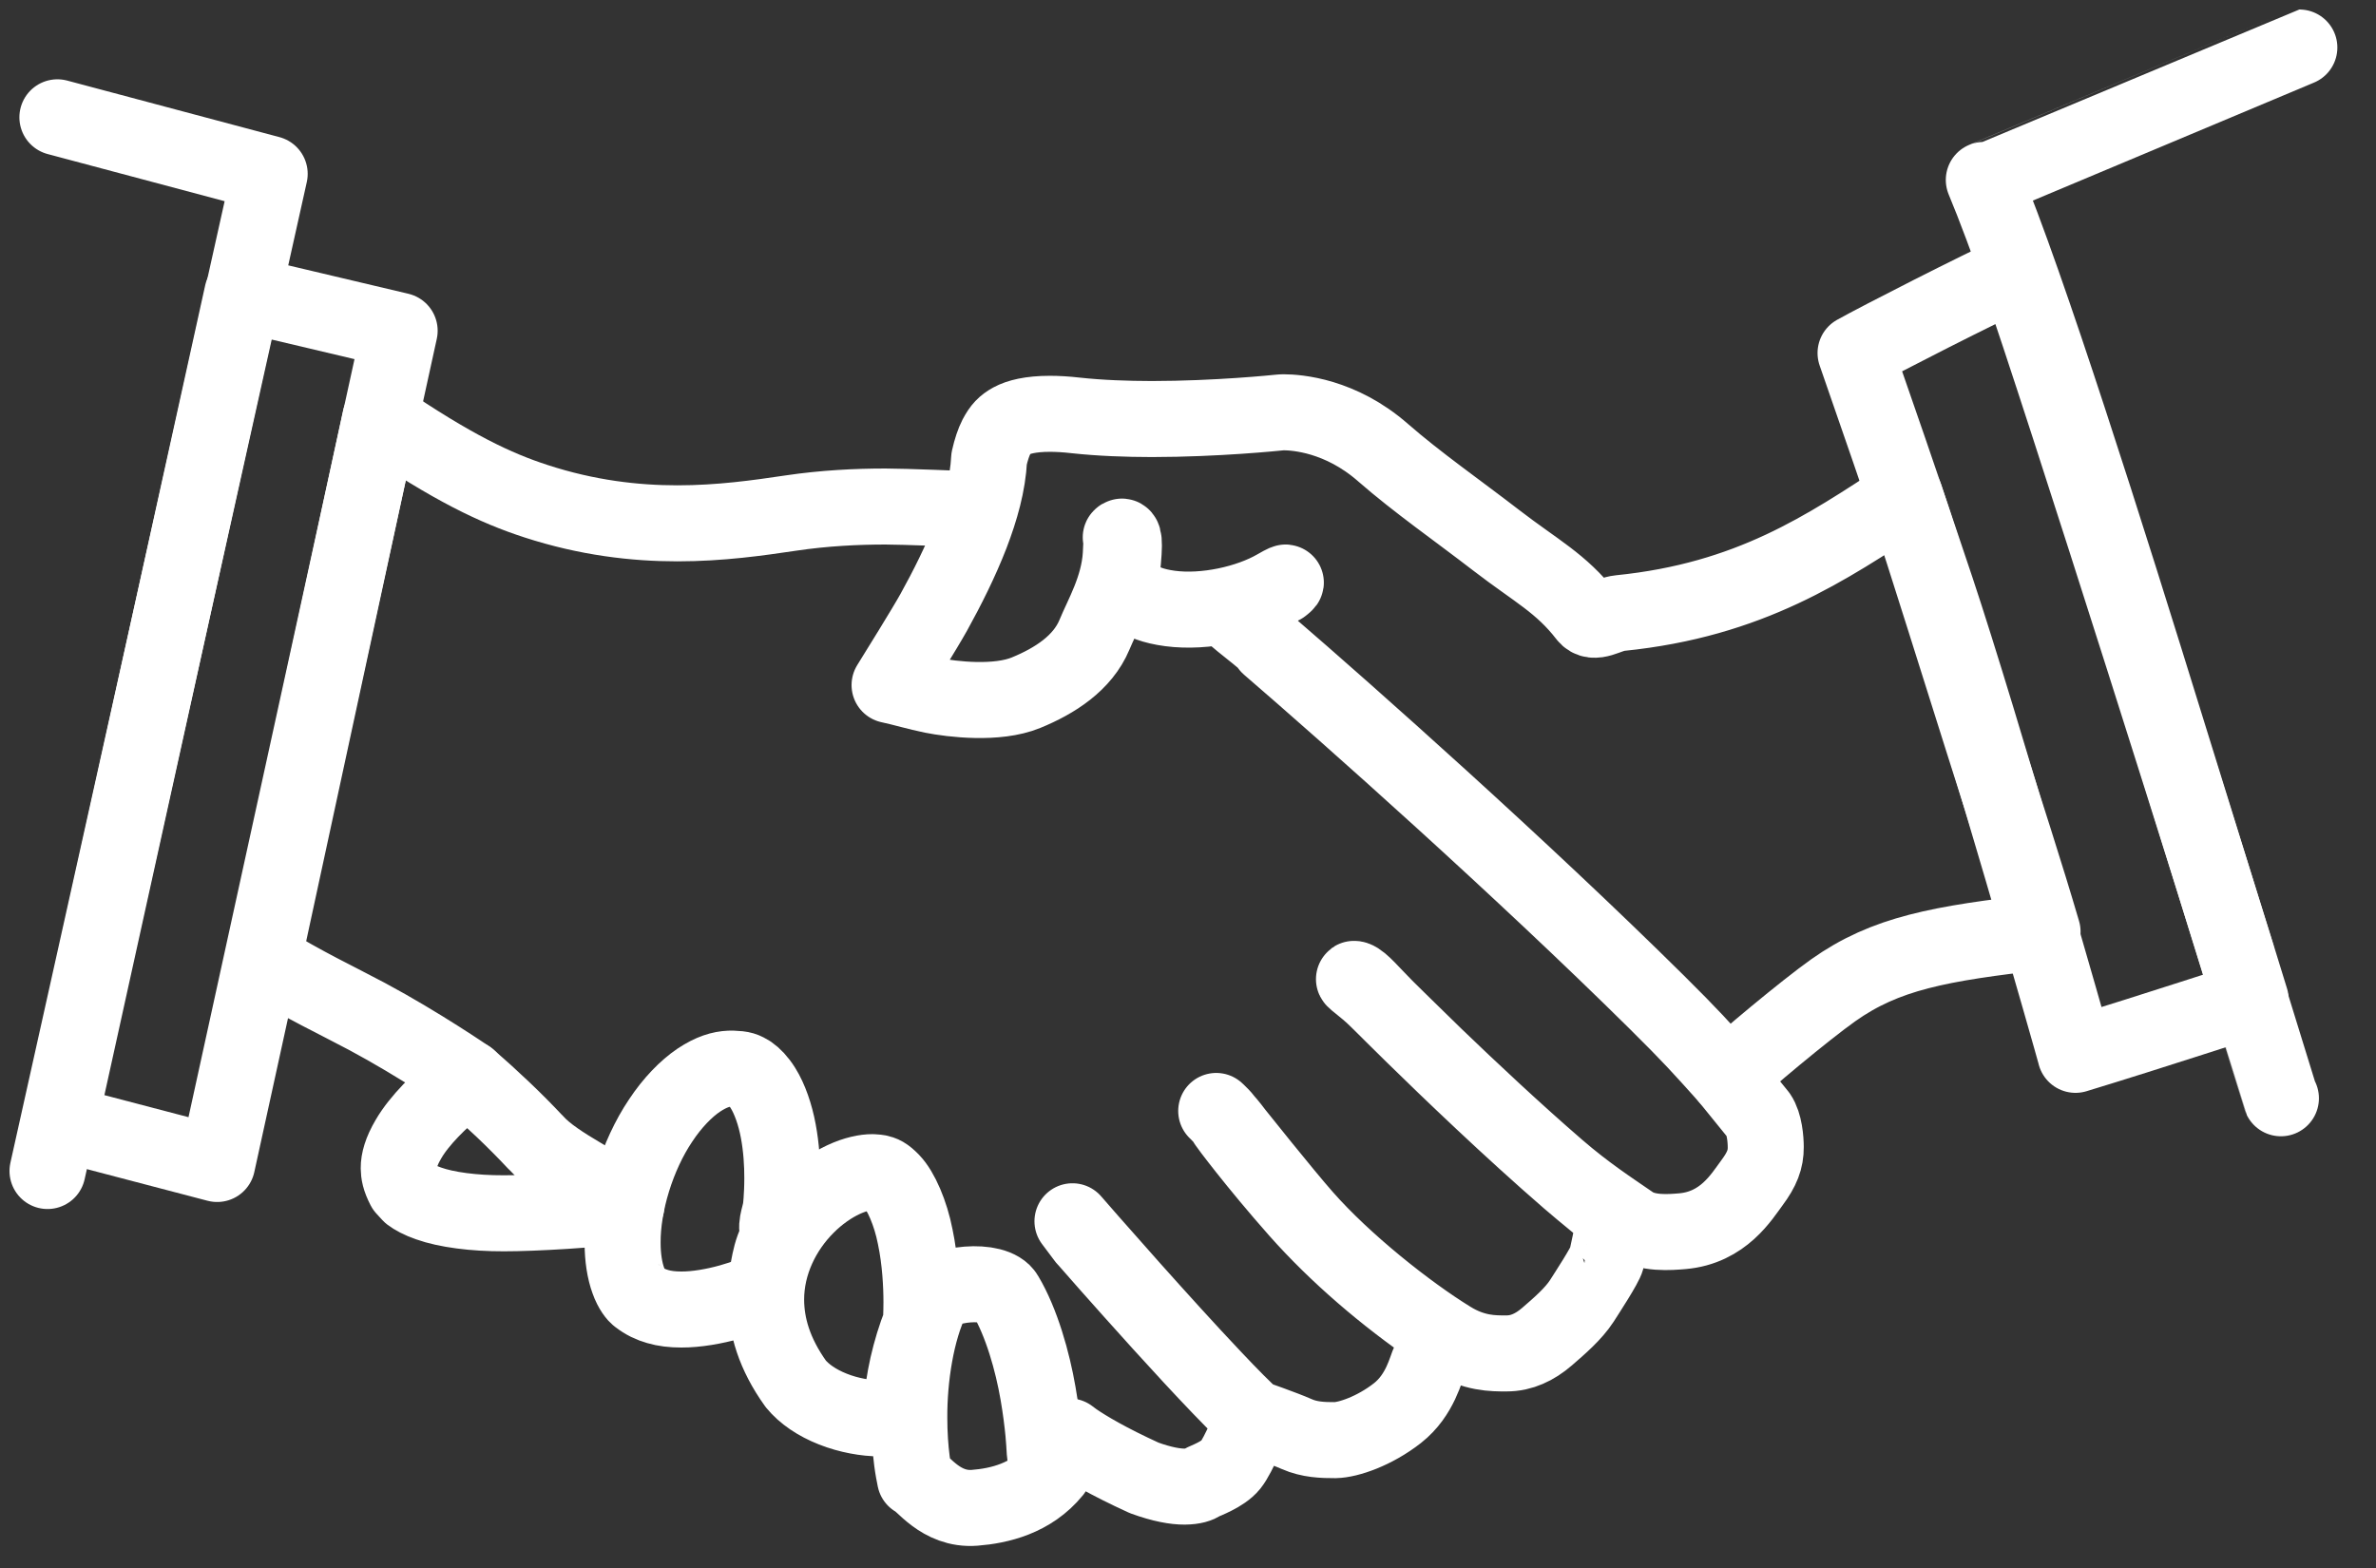 <svg height="33" viewBox="0 0 50 33" width="50" xmlns="http://www.w3.org/2000/svg"><rect x="0" y="0" width="50" height="33" fill="#333333" stroke="none"/><g style="fill:none;fill-rule:evenodd;stroke:#fff;stroke-linecap:round;stroke-linejoin:round;stroke-width:1.6" transform="translate(1 1)"><path d="m46.362 20.036c-.034-.001-2.034.662-3.686 1.164-.039-.172-1.972-6.931-2.932-9.81-.684-2.054-1.396-4.096-1.696-4.96.524-.292 2.58-1.341 3.409-1.719.899 2.543 4.543 14.118 4.905 15.325z"/><path d="m37.577 19.842c-.576.408-1.926 1.531-2.217 1.829-.568-.633-.765-.855-1.496-1.58-2.855-2.825-6.482-6.05-8.161-7.496.07-.036-.888-.707-.818-.748.369-.213 1.095-.513 1.095-.513s.244-.185-.125.028c-.58.336-1.497.541-2.231.444s-.802-.373-1.063-.438c.037-.24.069-.484.085-.749.027-.432-.061-.31-.061-.31s.027-.057 0 .374c-.044.696-.392 1.28-.554 1.677-.248.594-.832.97-1.441 1.219-.61.25-1.552.139-1.968.056-.318-.064-.618-.157-.902-.217.163-.263.746-1.2.93-1.532.28-.506.564-1.069.785-1.64.201-.527.353-1.055.38-1.594.043-.191.095-.345.152-.456.094-.178.172-.258.319-.339.146-.079.397-.148.807-.148.157 0 .337.01.538.033.523.057 1.076.076 1.61.077 1.367-.001 2.606-.129 2.715-.14l.06-.002c.129 0 .432.016.81.13.377.115.828.324 1.28.72.712.622 1.572 1.221 2.393 1.854.82.631 1.355.895 1.882 1.577.162.21.446-.029.707-.055 2.74-.277 4.343-1.37 6.002-2.457.449 1.358 1.161 3.65 1.648 5.183.438 1.381.892 2.773 1.245 3.98-2.174.247-3.305.453-4.406 1.233zm-19.321 10.285c-.019-.093-.046-.23-.065-.38-.034-.259-.056-.572-.056-.906-.005-.845.149-1.841.473-2.5.156-.33 1.333-.463 1.551-.079.34.569.571 1.399.685 2.06.058.332.092.623.112.829.009.103.015.183.019.238l.003.058.001.014c.006.184.072.647.19.502-.468.576-1.145.73-1.66.77-.72.055-1.099-.555-1.253-.606z"/><path d="m16.526 28.655c-.33-.129-.605-.317-.78-.531-.453-.632-.622-1.221-.624-1.768-.002-.773.358-1.481.854-1.976.245-.247.522-.436.772-.553.252-.118.471-.159.611-.158l.114.009c.097.021.157.043.292.182.193.201.398.668.495 1.169.106.503.131 1.031.131 1.377 0 .127-.003.229-.006.299l-.004.076-.001.017v.002c-.001.01.002.021.001.031-.119.298-.21.603-.281.911-.066.293-.107.587-.139.88-.096.06-.182.13-.254.214-.05.008-.118.014-.205.014-.263.002-.644-.062-.976-.195z"/><path d="m13.337 26.56c-.189 0-.353-.02-.495-.062-.143-.041-.272-.099-.416-.211-.032-.022-.133-.134-.204-.338-.074-.201-.121-.482-.12-.798-.005-.802.301-1.828.801-2.57.246-.373.538-.671.801-.848.272-.18.471-.234.649-.242h.002l.053-.001c.217.007.255.029.37.098.08.055.183.158.278.311.143.228.258.56.322.905.065.345.086.702.085.992 0 .193-.009.357-.017.469-.004.057-.009.1-.011.128l-.004.031-.001.005c-.026.196-.142.408-.022.567-.228.362-.224.73-.325 1.148-.002.001-.005.001-.007.002l-.038.017c-.094.042-.354.149-.676.239-.323.091-.706.16-1.025.158z"/><path d="m8.021 24.328c-.183-.063-.311-.135-.386-.192l-.125-.136c-.101-.196-.117-.305-.119-.417-.001-.147.049-.346.204-.608.224-.389.678-.839 1.074-1.145.066-.052.127-.095.188-.14.497.433.973.881 1.408 1.346l.001-.001c.448.504 1.489.932 1.917 1.327-.646.098-1.941.174-2.579.173-.639.002-1.216-.076-1.583-.207z"/><path d="m3.57 23.497-3.32-.87 3.849-17.449 3.311.783z"/><path d="m46.999 22.114c-.001-.002-1.45-4.702-2.857-9.228-.704-2.263-1.451-4.608-2.108-6.557-.329-.974-.635-1.849-.905-2.568-.138-.369-.265-.693-.382-.974 2.165-.907 6.639-2.787 6.64-2.787m-38.53 21.691s-1.035-.711-2.136-1.3c-.675-.36-1.25-.62-2.182-1.185l2.463-11.398c1.523 1.036 2.425 1.464 3.28 1.741 1.077.35 2.077.465 2.974.465.904 0 1.705-.115 2.385-.216.701-.105 1.396-.138 1.992-.138.377 0 1.658.05 1.932.067m15.795 11.944.648.799c.125.182.15.512.15.674.002.253-.077.463-.291.75s-.6.944-1.466 1.018c-.256.021-.74.064-1.064-.157-.446-.307-.964-.643-1.56-1.158-.895-.773-1.846-1.666-2.571-2.363-.361-.348-1.22-1.196-1.22-1.196-.276-.277-.592-.472-.465-.432.126.041.35.313.626.59.004.004.901.907 2.046 1.981.572.537 1.206 1.117 1.823 1.651.41.353.565.463.909.765.045.04-.01.365-.01.365.007.007-.06.34-.105.532-.031.136-.423.732-.521.887-.179.276-.476.531-.734.754-.13.112-.264.2-.403.259-.139.06-.282.094-.455.094-.272 0-.679.006-1.178-.304-.908-.56-2.227-1.604-3.073-2.566-.425-.481-1.449-1.766-1.449-1.766-.233-.312-.403-.467-.403-.467s.199.178.214.256c.003.012.611.832 1.503 1.841.826.931 1.843 1.798 2.895 2.52 0 .004-.026.228-.026.233 0 .107-.018.243-.096.406-.08.162-.191.722-.676 1.103-.486.381-1.038.565-1.31.569-.266.001-.541-.009-.809-.127-.268-.119-.921-.347-.921-.347-.166-.144-.485-.466-.843-.846-.541-.571-1.19-1.29-1.701-1.862-.255-.286-.885-.999-.885-1-.257-.293-.37-.424-.37-.424s.24.318.27.36c.002.002.766.874 1.605 1.8.42.463.859.939 1.235 1.33.189.197.361.371.51.515.06.057.114.106.167.154-.016.089-.291.759-.457.967-.166.207-.545.335-.611.376-.065.04-.16.08-.361.082-.188.001-.47-.045-.85-.184-.764-.349-1.215-.62-1.46-.788-.047-.033-.08-.059-.113-.084"/><path d="m.208 1.469 4.467 1.19-4.675 20.986"/></g></svg>